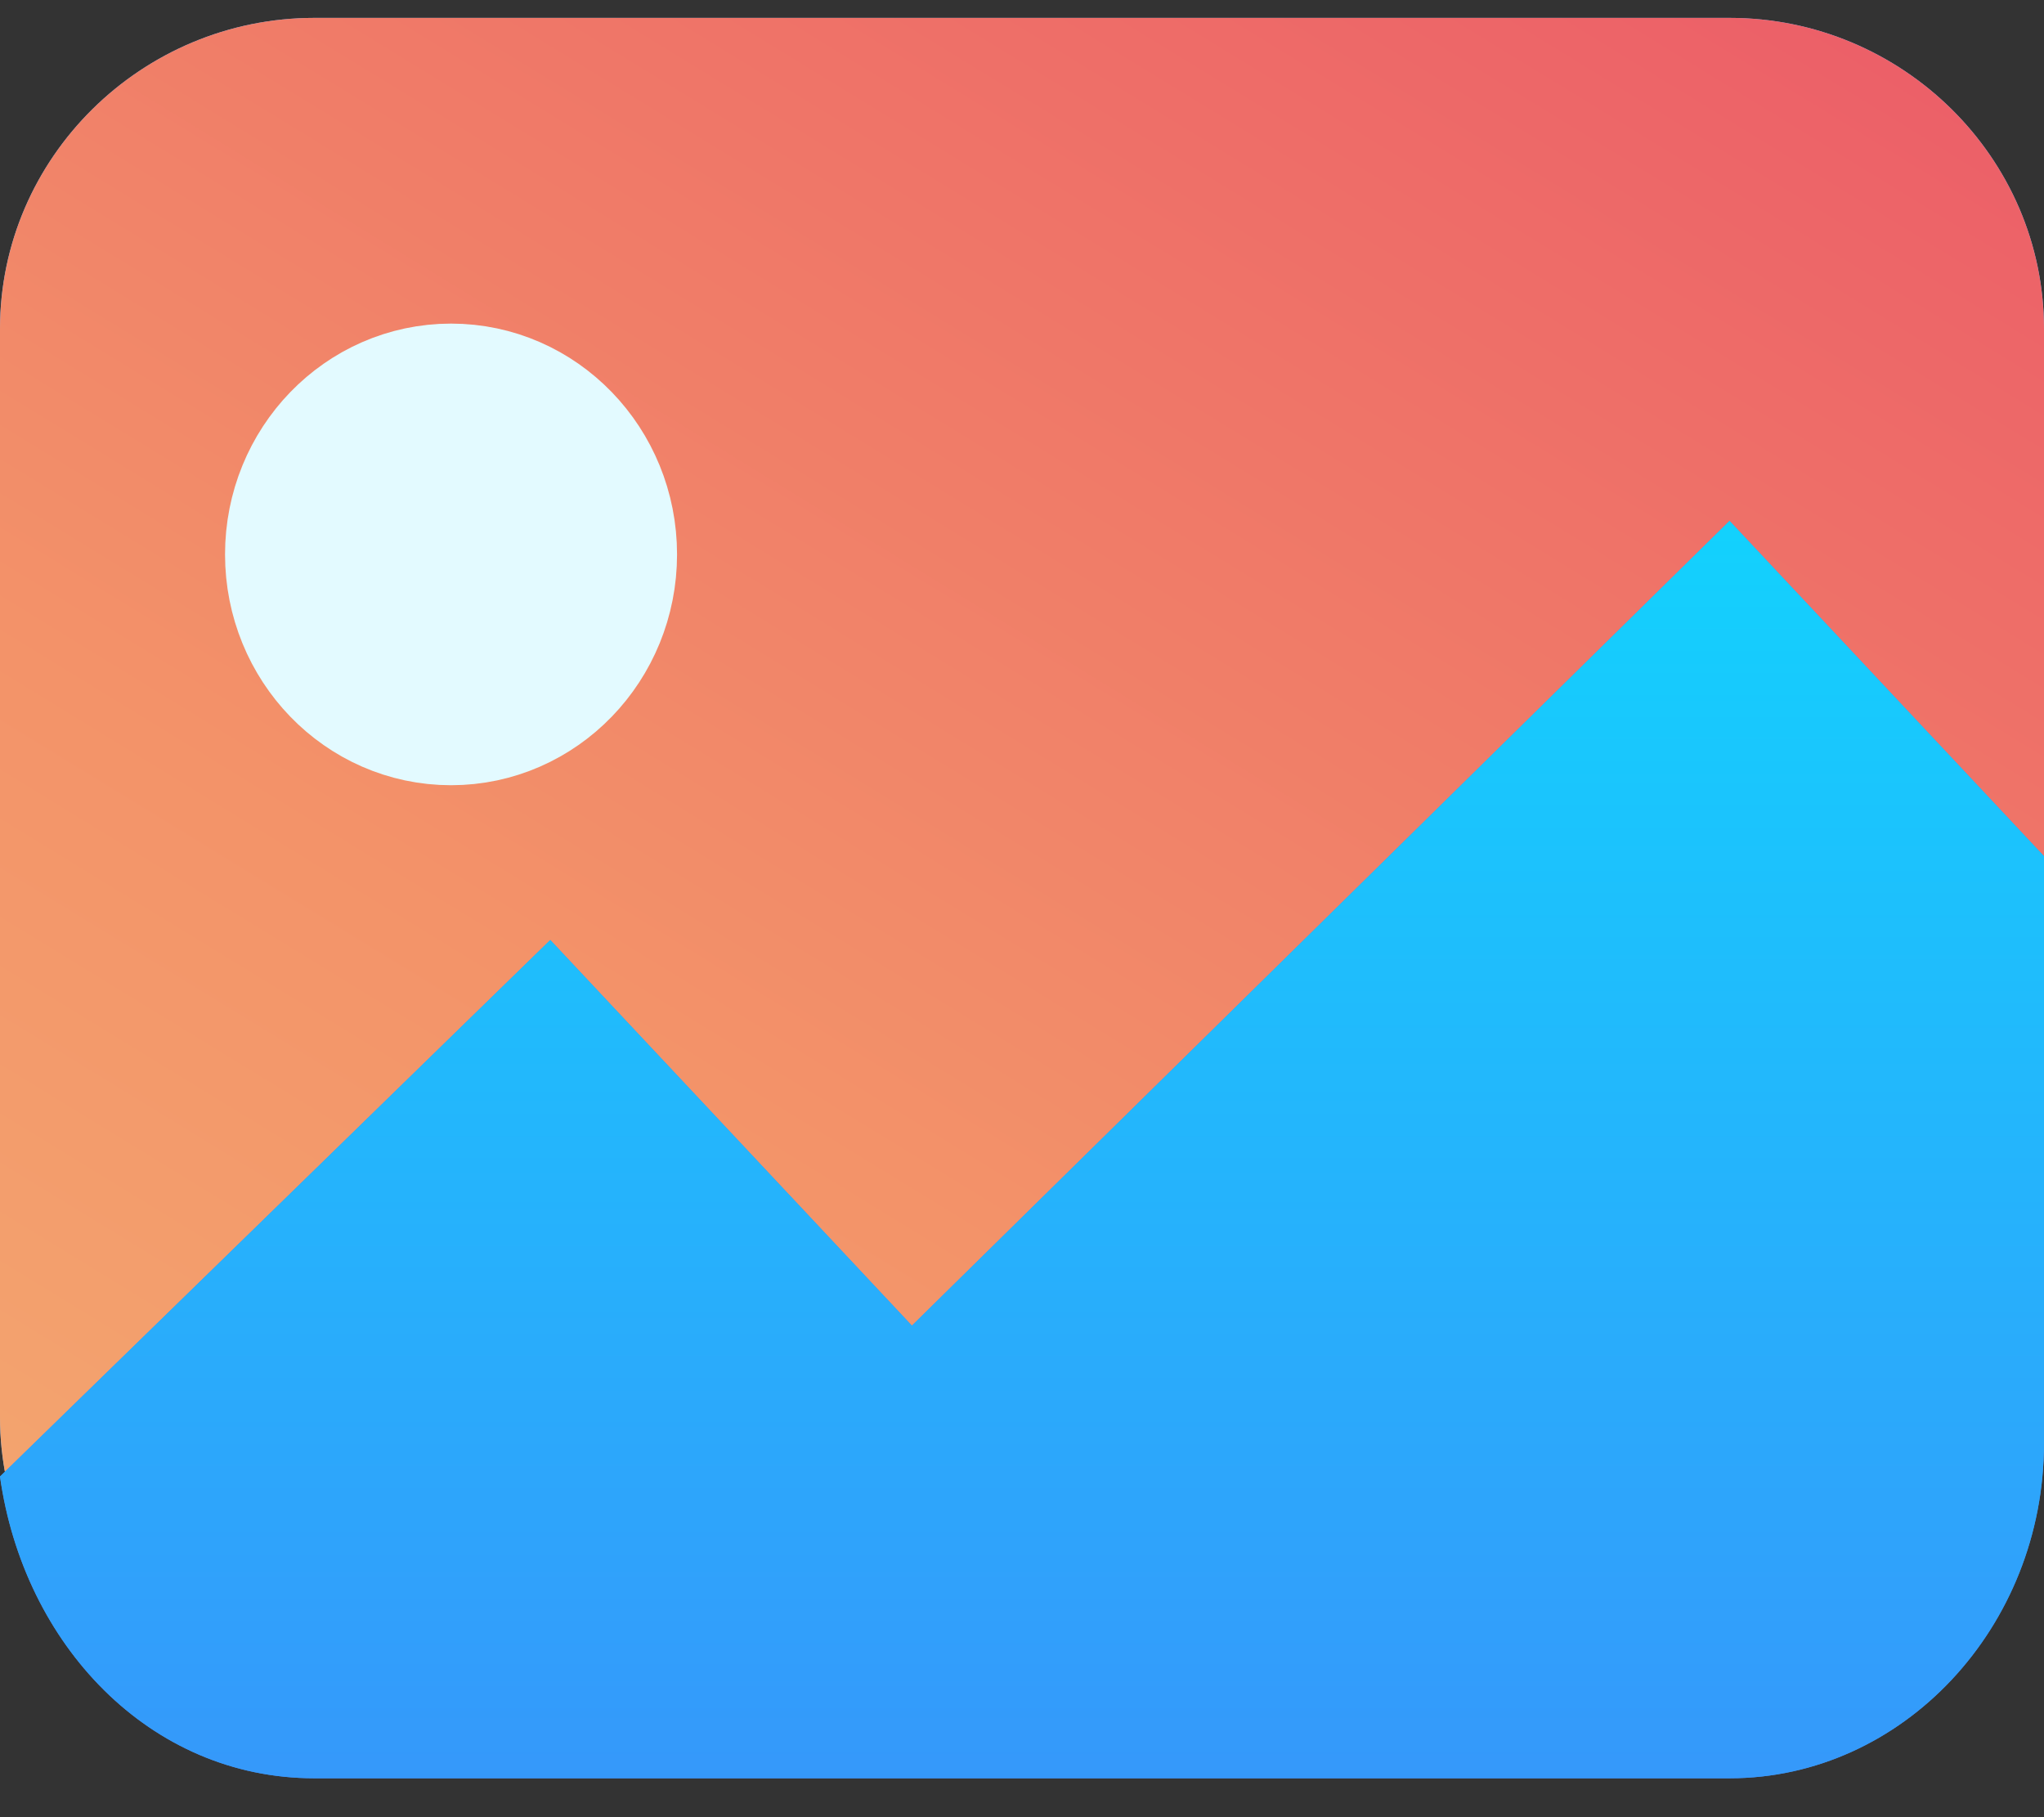 <?xml version="1.0" encoding="UTF-8"?> <svg xmlns="http://www.w3.org/2000/svg" width="36" height="32" viewBox="0 0 36 32" fill="none"><rect x="0" y="0" width="36" height="32" fill="#333333" stroke="none"/> <path d="M30.462 30.43H5.538C2.492 30.43 0 27.966 0 24.954V5.791C0 2.779 2.492 0.315 5.538 0.315H30.462C33.508 0.315 36 2.779 36 5.791V24.954C36 27.966 33.508 30.43 30.462 30.43Z" fill="#6EBAFF"></path> <path d="M30.462 30.43H5.538C2.492 30.43 0 27.966 0 24.954V5.791C0 2.779 2.492 0.315 5.538 0.315H30.462C33.508 0.315 36 2.779 36 5.791V24.954C36 27.966 33.508 30.43 30.462 30.43Z" fill="url(#paint0_linear_1434_85872)"></path> <path d="M5.538 31.315H30.462C33.508 31.315 36 28.658 36 25.41V15.077L30.462 9.172L16.061 23.344L9.692 16.553L0 26.001C0.415 28.953 2.631 31.315 5.538 31.315Z" fill="#5189E5"></path> <path d="M5.538 31.315H30.462C33.508 31.315 36 28.658 36 25.41V15.077L30.462 9.172L16.061 23.344L9.692 16.553L0 26.001C0.415 28.953 2.631 31.315 5.538 31.315Z" fill="url(#paint1_linear_1434_85872)"></path> <path d="M7.944 12.361C9.333 12.361 10.458 11.197 10.458 9.763C10.458 8.328 9.333 7.165 7.944 7.165C6.555 7.165 5.43 8.328 5.43 9.763C5.43 11.197 6.555 12.361 7.944 12.361Z" fill="#E3FAFF" stroke="#E3FAFF" stroke-width="2.933" stroke-miterlimit="10" stroke-linecap="round" stroke-linejoin="round"></path> <defs> <linearGradient id="paint0_linear_1434_85872" x1="-18.179" y1="43.526" x2="21.159" y2="-20.691" gradientUnits="userSpaceOnUse"> <stop stop-color="#F3C57A"></stop> <stop offset="0.49" stop-color="#F39369"></stop> <stop offset="1" stop-color="#E94867"></stop> </linearGradient> <linearGradient id="paint1_linear_1434_85872" x1="18" y1="33.777" x2="18" y2="-2.706" gradientUnits="userSpaceOnUse"> <stop stop-color="#3992FA"></stop> <stop offset="1" stop-color="#00F0FF"></stop> </linearGradient> </defs> </svg> 